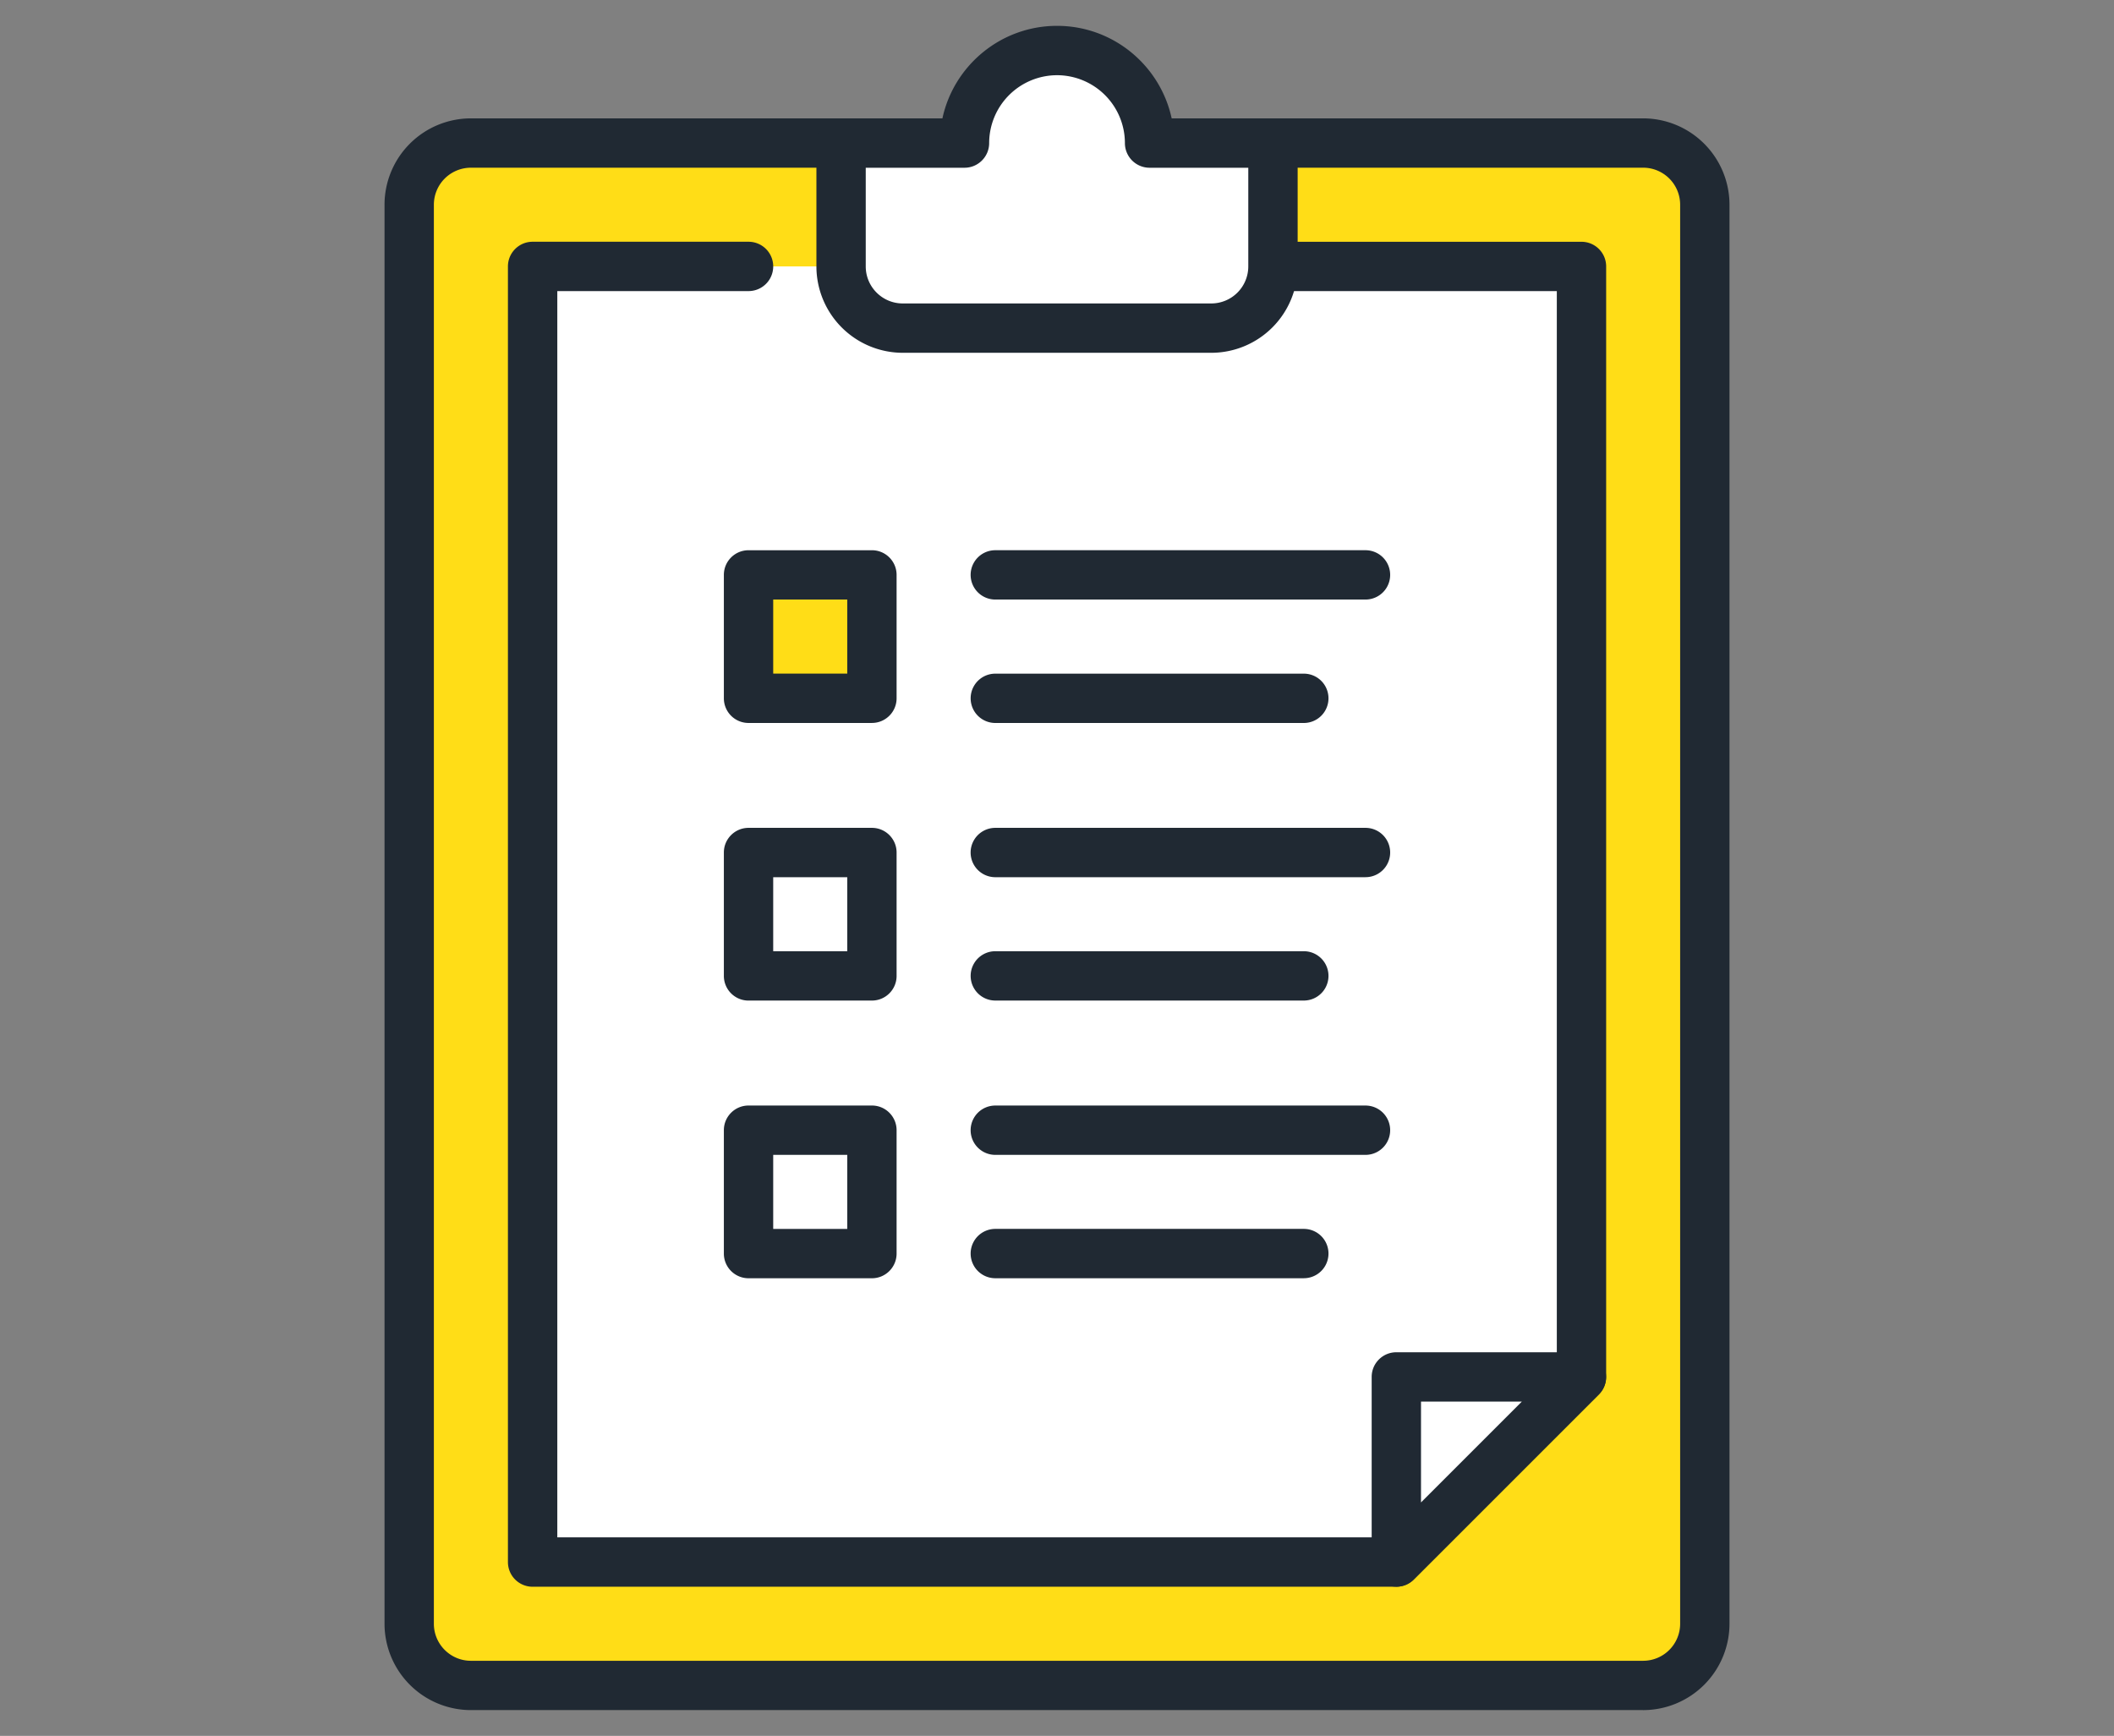 <svg width="123" height="101" fill="none" xmlns="http://www.w3.org/2000/svg"><rect width="100%" height="100%" fill="#808080" stroke="none"/><g clip-path="url(#clip0_13235_18719)"><path d="M95.605 8.322H27.398a3.59 3.59 0 00-3.59 3.59v82.566a3.59 3.59 0 003.59 3.59h68.207a3.59 3.59 0 003.589-3.59V11.912a3.59 3.59 0 00-3.59-3.59z" fill="#FFDD17"/><path d="M95.605 99.5H27.398a5.03 5.03 0 01-5.025-5.024V11.912a5.03 5.03 0 015.025-5.025h68.205a5.03 5.03 0 015.025 5.025v82.564a5.03 5.03 0 01-5.025 5.025h.002zM27.398 9.758a2.155 2.155 0 00-2.154 2.155v82.564c0 1.188.965 2.154 2.154 2.154h68.205a2.155 2.155 0 002.154-2.154V11.912a2.155 2.155 0 00-2.154-2.155H27.398z" fill="#202933"/><path d="M43.551 15.502H30.988v75.386h50.256l10.77-10.77V15.501H43.551z" fill="#fff"/><path d="M81.244 92.323H30.988a1.435 1.435 0 01-1.435-1.436V15.502c0-.794.644-1.436 1.435-1.436h12.565a1.435 1.435 0 010 2.871H32.426V89.45h48.226l9.929-9.93V16.938H74.067a1.435 1.435 0 110-2.87h17.95c.793 0 1.435.643 1.435 1.435v64.615c0 .381-.152.746-.42 1.015L82.26 91.902c-.269.269-.634.42-1.015.42h-.002z" fill="#202933"/><path d="M50.73 33.447h-7.18v7.18h7.179v-7.18z" fill="#FFDD17"/><path d="M50.732 42.065h-7.18a1.435 1.435 0 01-1.435-1.435v-7.18c0-.794.644-1.435 1.436-1.435h7.179c.793 0 1.435.643 1.435 1.435v7.179c0 .793-.644 1.435-1.435 1.435zm-5.744-2.872h4.308v-4.309h-4.308v4.309z" fill="#202933"/><path d="M66.884 8.324a5.384 5.384 0 00-10.768 0h-7.179v7.178a3.59 3.59 0 003.59 3.59h17.949a3.59 3.59 0 003.59-3.59V8.324h-7.183z" fill="#fff"/><path d="M70.475 20.527H52.527a5.03 5.03 0 01-5.025-5.025V8.323c0-.793.643-1.435 1.435-1.435h5.896c.661-3.074 3.4-5.384 6.669-5.384 3.27 0 6.008 2.31 6.67 5.384h5.895c.794 0 1.435.644 1.435 1.435v7.18a5.03 5.03 0 01-5.024 5.024h-.002zM50.372 9.759v5.743c0 1.189.966 2.154 2.154 2.154h17.95a2.155 2.155 0 002.154-2.154V9.76h-5.744a1.435 1.435 0 01-1.435-1.436 3.953 3.953 0 00-3.949-3.948 3.953 3.953 0 00-3.949 3.948c0 .794-.643 1.436-1.435 1.436h-5.746zM79.45 34.884H57.91a1.435 1.435 0 110-2.87h21.54a1.435 1.435 0 110 2.87zm-3.59 7.182H57.911a1.435 1.435 0 010-2.87h17.95a1.435 1.435 0 010 2.87z" fill="#202933"/><path d="M50.73 49.603h-7.18v7.18h7.179v-7.18z" fill="#fff"/><path d="M50.732 58.218h-7.18a1.435 1.435 0 01-1.435-1.436v-7.179c0-.793.644-1.435 1.436-1.435h7.179c.793 0 1.435.644 1.435 1.435v7.18c0 .793-.644 1.434-1.435 1.434zm-5.744-2.871h4.308v-4.308h-4.308v4.308zm34.462-4.308H57.91a1.435 1.435 0 110-2.871h21.54a1.435 1.435 0 110 2.87zm-3.59 7.177H57.911a1.435 1.435 0 110-2.87h17.95a1.435 1.435 0 110 2.87z" fill="#202933"/><path d="M50.73 65.76h-7.18v7.179h7.179v-7.18z" fill="#fff"/><path d="M50.732 74.374h-7.18a1.435 1.435 0 01-1.435-1.436V65.76c0-.794.644-1.436 1.436-1.436h7.179c.793 0 1.435.644 1.435 1.436v7.178c0 .794-.644 1.436-1.435 1.436zm-5.744-2.871h4.308v-4.308h-4.308v4.308zm34.462-4.308H57.91a1.435 1.435 0 010-2.87h21.54a1.435 1.435 0 010 2.87zm-3.59 7.178H57.911a1.435 1.435 0 110-2.871h17.95a1.435 1.435 0 110 2.87z" fill="#202933"/><path d="M81.244 90.885l10.77-10.77h-10.77v10.77z" fill="#fff"/><path d="M81.244 92.32a1.437 1.437 0 01-1.435-1.435v-10.77c0-.794.643-1.435 1.435-1.435h10.77a1.437 1.437 0 011.015 2.452l-10.77 10.77c-.275.275-.642.42-1.015.42v-.001zm1.435-10.768v5.866l5.866-5.866h-5.866z" fill="#202933"/></g><defs><clipPath id="clip0_13235_18719"><path fill="#fff" transform="translate(22.372 1.5)" d="M0 0h78.256v98H0z"/></clipPath></defs></svg>